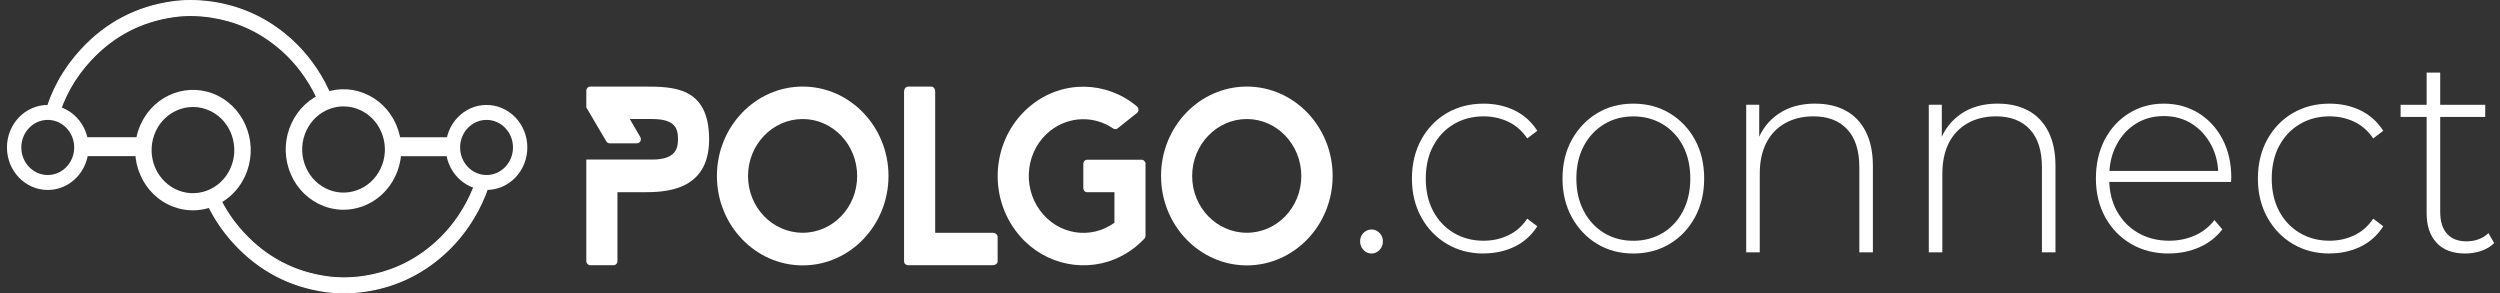 <svg width="196" height="23" viewBox="0 0 196 23" fill="none" xmlns="http://www.w3.org/2000/svg">
<rect x="0" y="0" width="196" height="23" fill="#333333" stroke="none"/>
<g clip-path="url(#clip0_36_57)">
<path d="M62.931 20.806C59.225 20.806 56.205 17.661 56.205 13.796C56.205 9.932 59.223 6.787 62.931 6.787C66.64 6.787 69.658 9.932 69.658 13.796C69.658 17.661 66.64 20.806 62.931 20.806ZM62.931 9.332C60.57 9.332 58.645 11.336 58.645 13.799C58.645 16.262 60.568 18.248 62.931 18.248C65.295 18.248 67.201 16.26 67.201 13.799C67.201 11.338 65.293 9.332 62.931 9.332Z" fill="white"/>
<path d="M78.214 20.482C78.214 20.66 78.043 20.791 77.822 20.791H71.191C71.02 20.791 70.878 20.66 70.878 20.482V7.182C70.878 6.97 71.017 6.791 71.191 6.791H73.021C73.193 6.791 73.318 6.97 73.318 7.182V18.25H77.822C78.041 18.25 78.214 18.396 78.214 18.577V20.484V20.482Z" fill="white"/>
<path d="M89.808 12.852V18.476C89.808 18.573 89.776 18.654 89.715 18.703V18.718C89.496 18.946 89.261 19.157 89.011 19.369C88.495 19.778 87.948 20.087 87.37 20.332C84.648 21.424 81.442 20.577 79.597 18.049C77.346 14.986 77.907 10.585 80.864 8.237C83.35 6.248 86.76 6.363 89.107 8.318L89.153 8.352C89.168 8.367 89.185 8.385 89.185 8.4C89.295 8.546 89.278 8.742 89.138 8.857L87.622 10.062C87.529 10.144 87.387 10.144 87.279 10.078C85.809 9.067 83.823 9.082 82.336 10.256C80.459 11.739 80.099 14.543 81.537 16.5C82.929 18.407 85.51 18.815 87.372 17.462V15.066H85.229C85.057 15.066 84.932 14.935 84.932 14.757V12.85C84.932 12.671 85.057 12.523 85.229 12.523H89.516C89.594 12.523 89.655 12.556 89.704 12.62C89.782 12.686 89.814 12.75 89.814 12.847L89.808 12.852Z" fill="white"/>
<path d="M97.752 20.806C94.046 20.806 91.026 17.661 91.026 13.796C91.026 9.932 94.044 6.787 97.752 6.787C101.461 6.787 104.479 9.932 104.479 13.796C104.479 17.661 101.461 20.806 97.752 20.806ZM97.752 9.332C95.391 9.332 93.465 11.336 93.465 13.799C93.465 16.262 95.388 18.248 97.752 18.248C100.116 18.248 102.022 16.26 102.022 13.799C102.022 11.338 100.114 9.332 97.752 9.332Z" fill="white"/>
<path d="M50.482 6.789H46.28C46.108 6.789 45.967 6.935 45.967 7.116V8.42L47.536 11.084C47.593 11.181 47.695 11.239 47.803 11.239H49.931C50.175 11.239 50.325 10.96 50.198 10.744L49.377 9.332H51.136C52.988 9.332 53.155 10.13 53.155 10.93C53.155 11.614 52.99 12.51 51.136 12.51H45.967V20.464C45.967 20.643 46.106 20.791 46.28 20.791H48.11C48.273 20.791 48.407 20.652 48.407 20.482V15.07H50.512C51.981 15.055 55.595 15.07 55.595 10.93C55.595 6.789 52.769 6.789 50.48 6.789H50.482Z" fill="white"/>
<path d="M107.526 19.875C107.285 19.875 107.075 19.782 106.899 19.599C106.722 19.413 106.633 19.188 106.633 18.924C106.633 18.659 106.722 18.436 106.899 18.259C107.077 18.083 107.285 17.992 107.526 17.992C107.768 17.992 107.975 18.08 108.153 18.259C108.331 18.436 108.42 18.659 108.42 18.924C108.42 19.188 108.331 19.416 108.153 19.599C107.975 19.782 107.766 19.875 107.526 19.875Z" fill="white"/>
<path d="M116.312 19.875C115.234 19.875 114.272 19.623 113.429 19.12C112.586 18.617 111.919 17.924 111.43 17.037C110.94 16.149 110.695 15.138 110.695 13.999C110.695 12.861 110.94 11.828 111.43 10.941C111.919 10.053 112.586 9.362 113.429 8.868C114.272 8.374 115.234 8.126 116.312 8.126C117.205 8.126 118.016 8.303 118.747 8.658C119.478 9.014 120.069 9.546 120.524 10.254L119.736 10.852C119.338 10.261 118.842 9.826 118.247 9.543C117.652 9.263 117.006 9.122 116.312 9.122C115.447 9.122 114.67 9.325 113.982 9.731C113.294 10.137 112.756 10.707 112.366 11.437C111.976 12.168 111.781 13.022 111.781 13.997C111.781 14.973 111.976 15.827 112.366 16.558C112.756 17.288 113.294 17.858 113.982 18.264C114.67 18.67 115.445 18.873 116.312 18.873C117.006 18.873 117.652 18.732 118.247 18.451C118.842 18.171 119.34 17.734 119.736 17.142L120.524 17.741C120.071 18.449 119.478 18.981 118.747 19.336C118.016 19.692 117.205 19.868 116.312 19.868V19.875Z" fill="white"/>
<path d="M128.053 19.875C126.99 19.875 126.043 19.623 125.213 19.12C124.383 18.617 123.724 17.924 123.235 17.037C122.746 16.149 122.5 15.138 122.5 13.999C122.5 12.861 122.746 11.83 123.235 10.951C123.724 10.073 124.383 9.382 125.213 8.879C126.043 8.376 126.99 8.126 128.053 8.126C129.117 8.126 130.068 8.378 130.904 8.879C131.741 9.382 132.399 10.073 132.882 10.951C133.365 11.83 133.607 12.847 133.607 13.999C133.607 15.152 133.365 16.149 132.882 17.037C132.399 17.924 131.741 18.619 130.904 19.12C130.068 19.623 129.117 19.875 128.053 19.875ZM128.053 18.877C128.905 18.877 129.669 18.674 130.351 18.268C131.031 17.862 131.563 17.29 131.946 16.551C132.329 15.812 132.52 14.962 132.52 14.002C132.52 13.042 132.329 12.172 131.946 11.441C131.563 10.711 131.031 10.142 130.351 9.735C129.671 9.329 128.905 9.126 128.053 9.126C127.202 9.126 126.439 9.329 125.766 9.735C125.092 10.142 124.561 10.711 124.171 11.441C123.782 12.172 123.587 13.026 123.587 14.002C123.587 14.977 123.782 15.812 124.171 16.551C124.561 17.29 125.092 17.862 125.766 18.268C126.439 18.674 127.202 18.877 128.053 18.877Z" fill="white"/>
<path d="M142.326 8.126C143.233 8.126 144.025 8.307 144.698 8.669C145.372 9.031 145.897 9.579 146.272 10.309C146.647 11.04 146.835 11.947 146.835 13.024V19.784H145.772V13.112C145.772 11.812 145.456 10.821 144.825 10.142C144.194 9.462 143.311 9.122 142.178 9.122C141.314 9.122 140.562 9.307 139.922 9.676C139.285 10.044 138.798 10.563 138.465 11.227C138.133 11.892 137.965 12.691 137.965 13.622V19.784H136.902V8.213H137.923V11.426L137.775 11.071C138.116 10.155 138.675 9.435 139.454 8.91C140.234 8.385 141.191 8.122 142.326 8.122V8.126Z" fill="white"/>
<path d="M156.641 8.126C157.548 8.126 158.34 8.307 159.013 8.669C159.687 9.031 160.212 9.579 160.587 10.309C160.962 11.04 161.15 11.947 161.15 13.024V19.784H160.087V13.112C160.087 11.812 159.771 10.821 159.14 10.142C158.509 9.462 157.626 9.122 156.493 9.122C155.629 9.122 154.877 9.307 154.237 9.676C153.6 10.044 153.113 10.563 152.78 11.227C152.448 11.892 152.28 12.691 152.28 13.622V19.784H151.217V8.213H152.238V11.426L152.09 11.071C152.431 10.155 152.99 9.435 153.769 8.91C154.549 8.385 155.506 8.122 156.641 8.122V8.126Z" fill="white"/>
<path d="M170.041 19.875C168.921 19.875 167.932 19.623 167.074 19.12C166.216 18.617 165.543 17.924 165.054 17.037C164.564 16.149 164.319 15.138 164.319 13.999C164.319 12.861 164.55 11.83 165.009 10.951C165.469 10.073 166.104 9.382 166.913 8.879C167.722 8.376 168.629 8.126 169.637 8.126C170.645 8.126 171.547 8.369 172.35 8.857C173.15 9.345 173.782 10.029 174.243 10.907C174.705 11.786 174.934 12.803 174.934 13.955C174.934 13.999 174.93 14.048 174.923 14.099C174.917 14.152 174.913 14.207 174.913 14.264H165.107V13.399H174.339L173.913 13.821C173.928 12.92 173.746 12.11 173.371 11.393C172.994 10.676 172.488 10.115 171.85 9.709C171.213 9.303 170.473 9.1 169.637 9.1C168.8 9.1 168.08 9.303 167.436 9.709C166.79 10.115 166.284 10.678 165.916 11.393C165.547 12.11 165.363 12.927 165.363 13.843V14.041C165.363 14.988 165.564 15.825 165.969 16.558C166.373 17.288 166.93 17.858 167.637 18.264C168.347 18.67 169.154 18.873 170.063 18.873C170.772 18.873 171.435 18.74 172.051 18.473C172.668 18.206 173.189 17.8 173.614 17.255L174.231 17.985C173.748 18.606 173.142 19.076 172.411 19.394C171.681 19.711 170.891 19.87 170.039 19.87L170.041 19.875Z" fill="white"/>
<path d="M182.635 19.875C181.557 19.875 180.595 19.623 179.752 19.12C178.909 18.617 178.242 17.924 177.753 17.037C177.263 16.149 177.018 15.138 177.018 13.999C177.018 12.861 177.263 11.828 177.753 10.941C178.242 10.053 178.909 9.362 179.752 8.868C180.595 8.374 181.557 8.126 182.635 8.126C183.528 8.126 184.339 8.303 185.07 8.658C185.801 9.014 186.392 9.546 186.847 10.254L186.059 10.852C185.661 10.261 185.165 9.826 184.57 9.543C183.975 9.263 183.329 9.122 182.635 9.122C181.77 9.122 180.993 9.325 180.305 9.731C179.616 10.137 179.079 10.707 178.689 11.437C178.299 12.168 178.104 13.022 178.104 13.997C178.104 14.973 178.299 15.827 178.689 16.558C179.079 17.288 179.616 17.858 180.305 18.264C180.993 18.67 181.768 18.873 182.635 18.873C183.329 18.873 183.975 18.732 184.57 18.451C185.165 18.171 185.663 17.734 186.059 17.142L186.847 17.741C186.394 18.449 185.801 18.981 185.07 19.336C184.339 19.692 183.528 19.868 182.635 19.868V19.875Z" fill="white"/>
<path d="M188.207 9.168V8.215H194.842V9.168H188.207ZM193.271 19.875C192.292 19.875 191.545 19.595 191.026 19.032C190.507 18.471 190.249 17.701 190.249 16.725V5.69H191.312V16.617C191.312 17.357 191.49 17.926 191.843 18.323C192.197 18.723 192.707 18.921 193.375 18.921C194.042 18.921 194.643 18.707 195.096 18.279L195.543 19.056C195.26 19.336 194.916 19.544 194.512 19.676C194.107 19.809 193.692 19.875 193.267 19.875H193.271Z" fill="white"/>
<path d="M26.928 16.445C26.247 16.445 25.567 16.282 24.936 15.959C23.849 15.403 23.036 14.441 22.644 13.247C22.252 12.053 22.331 10.773 22.864 9.641C23.398 8.508 24.321 7.661 25.467 7.252C26.613 6.844 27.841 6.926 28.928 7.482C30.014 8.038 30.828 9 31.22 10.194C31.611 11.389 31.533 12.669 30.999 13.801C30.465 14.933 29.542 15.781 28.396 16.189C27.916 16.359 27.422 16.445 26.928 16.445ZM26.935 8.341C26.581 8.341 26.227 8.402 25.884 8.524C25.065 8.815 24.404 9.422 24.023 10.232C23.642 11.042 23.584 11.958 23.866 12.812C24.146 13.666 24.728 14.355 25.505 14.752C26.283 15.149 27.162 15.209 27.981 14.915C28.801 14.624 29.462 14.017 29.843 13.207C30.224 12.397 30.281 11.481 30 10.627C29.72 9.773 29.137 9.084 28.36 8.687C27.909 8.455 27.422 8.341 26.935 8.341Z" fill="white"/>
<path d="M15.119 16.489C14.456 16.489 13.783 16.337 13.145 16.015C10.898 14.876 9.958 12.044 11.05 9.702C12.143 7.361 14.861 6.383 17.108 7.52C19.355 8.658 20.295 11.49 19.202 13.832C18.419 15.511 16.801 16.489 15.119 16.489ZM15.132 8.389C13.929 8.389 12.77 9.089 12.211 10.289C11.43 11.965 12.101 13.991 13.71 14.805C15.318 15.62 17.262 14.92 18.044 13.242C18.825 11.567 18.154 9.541 16.544 8.727C16.089 8.497 15.608 8.387 15.132 8.387V8.389Z" fill="white"/>
<path d="M30.883 10.759C31.105 11.214 31.166 11.739 31.05 12.198C31.046 12.214 31.041 12.229 31.035 12.247H35.64V10.762H30.881L30.883 10.759Z" fill="white"/>
<path d="M11.23 11.108C11.258 10.987 11.298 10.87 11.349 10.757H6.586V12.243H11.262C11.158 11.889 11.142 11.501 11.228 11.106L11.23 11.108Z" fill="white"/>
<path d="M26.962 22.956C26.471 22.956 25.98 22.921 25.503 22.854C22.714 22.457 20.323 21.201 18.395 19.122C17.504 18.16 16.779 17.087 16.244 15.933C16.585 15.873 16.923 15.736 17.226 15.533C17.709 16.524 18.342 17.445 19.111 18.275C20.878 20.182 23.07 21.331 25.626 21.696C26.062 21.757 26.513 21.788 26.965 21.788C27.475 21.788 28.004 21.749 28.536 21.669C30.463 21.38 32.209 20.612 33.721 19.387C34.877 18.451 35.834 17.288 36.569 15.931C36.949 15.229 37.256 14.483 37.48 13.715C37.785 13.891 38.118 13.995 38.469 14.026C38.219 14.909 37.874 15.761 37.44 16.564C36.639 18.045 35.595 19.314 34.333 20.336C32.683 21.671 30.781 22.508 28.678 22.826C28.1 22.912 27.522 22.956 26.965 22.956H26.962Z" fill="white"/>
<path d="M37.505 13.781C37.787 13.935 38.092 14.03 38.412 14.066C38.164 14.927 37.825 15.759 37.402 16.542C36.603 18.019 35.563 19.283 34.305 20.299C32.662 21.629 30.766 22.464 28.669 22.777C28.093 22.863 27.517 22.907 26.962 22.907C26.473 22.907 25.984 22.872 25.509 22.806C22.731 22.411 20.348 21.159 18.427 19.087C17.552 18.142 16.839 17.092 16.307 15.964C16.621 15.902 16.928 15.776 17.209 15.593C17.692 16.571 18.321 17.482 19.082 18.301C20.854 20.215 23.055 21.369 25.622 21.735C26.06 21.797 26.513 21.83 26.967 21.83C27.479 21.83 28.011 21.791 28.542 21.709C30.478 21.418 32.228 20.647 33.746 19.418C34.907 18.478 35.868 17.31 36.605 15.948C36.978 15.26 37.279 14.529 37.505 13.777M37.453 13.649C37.228 14.428 36.921 15.182 36.529 15.909C35.803 17.253 34.862 18.405 33.691 19.352C32.164 20.588 30.44 21.336 28.528 21.625C28.007 21.702 27.486 21.744 26.962 21.744C26.518 21.744 26.073 21.713 25.63 21.651C23.095 21.292 20.92 20.164 19.141 18.244C18.353 17.394 17.722 16.467 17.241 15.467C16.921 15.69 16.557 15.842 16.178 15.898C16.718 17.074 17.444 18.162 18.364 19.153C20.319 21.263 22.71 22.501 25.495 22.898C25.982 22.967 26.471 23 26.96 23C27.534 23 28.108 22.954 28.68 22.868C30.781 22.552 32.679 21.729 34.356 20.369C35.642 19.33 36.677 18.063 37.474 16.584C37.925 15.75 38.272 14.882 38.522 13.982C38.128 13.958 37.766 13.836 37.45 13.646L37.453 13.649Z" fill="white"/>
<path d="M4.506 9.318C4.195 9.159 3.86 9.071 3.508 9.058C4.036 7.111 5.004 5.368 6.385 3.878C8.31 1.799 10.701 0.543 13.49 0.148C13.967 0.079 14.458 0.046 14.95 0.046C15.507 0.046 16.085 0.09 16.663 0.177C18.766 0.492 20.668 1.331 22.318 2.666C23.58 3.688 24.624 4.955 25.425 6.438C25.658 6.868 25.867 7.319 26.05 7.778C25.706 7.806 25.361 7.915 25.044 8.096C24.897 7.745 24.732 7.403 24.554 7.074C23.822 5.716 22.862 4.553 21.706 3.617C20.194 2.392 18.448 1.627 16.521 1.335C15.989 1.256 15.462 1.216 14.952 1.216C14.501 1.216 14.049 1.247 13.613 1.309C11.057 1.673 8.865 2.823 7.098 4.73C5.87 6.056 4.997 7.601 4.504 9.323L4.506 9.318Z" fill="white"/>
<path d="M14.95 0.09C15.504 0.09 16.081 0.135 16.657 0.221C18.751 0.536 20.647 1.371 22.292 2.699C23.548 3.717 24.59 4.981 25.389 6.456C25.611 6.866 25.812 7.297 25.988 7.734C25.675 7.767 25.359 7.868 25.065 8.027C24.923 7.692 24.764 7.361 24.593 7.045C23.855 5.681 22.894 4.516 21.733 3.575C20.215 2.346 18.463 1.576 16.529 1.285C15.996 1.205 15.466 1.163 14.954 1.163C14.501 1.163 14.047 1.194 13.609 1.258C11.042 1.622 8.841 2.779 7.069 4.692C5.847 6.012 4.976 7.546 4.478 9.252C4.193 9.113 3.885 9.031 3.564 9.014C4.093 7.096 5.052 5.379 6.414 3.907C8.335 1.839 10.718 0.587 13.497 0.192C13.971 0.124 14.46 0.09 14.95 0.09ZM14.95 0C14.46 0 13.971 0.033 13.484 0.102C10.697 0.499 8.308 1.735 6.353 3.847C4.934 5.379 3.974 7.136 3.451 9.102C3.845 9.109 4.212 9.21 4.531 9.382C5.016 7.656 5.876 6.109 7.13 4.756C8.909 2.836 11.084 1.71 13.62 1.349C14.064 1.285 14.509 1.256 14.952 1.256C15.473 1.256 15.996 1.298 16.517 1.375C18.429 1.662 20.153 2.412 21.68 3.648C22.849 4.595 23.792 5.747 24.518 7.091C24.707 7.44 24.874 7.793 25.022 8.155C25.357 7.959 25.73 7.837 26.113 7.815C25.927 7.339 25.711 6.871 25.465 6.412C24.667 4.935 23.633 3.668 22.348 2.626C20.67 1.269 18.772 0.446 16.671 0.128C16.097 0.046 15.524 0 14.95 0Z" fill="white"/>
<path d="M3.744 9.4C4.887 9.4 5.817 10.369 5.817 11.561C5.817 12.752 4.887 13.721 3.744 13.721C2.6 13.721 1.67 12.752 1.67 11.561C1.67 10.369 2.6 9.4 3.744 9.4ZM3.744 8.228C1.977 8.228 0.545 9.72 0.545 11.561C0.545 13.401 1.977 14.893 3.744 14.893C5.51 14.893 6.942 13.401 6.942 11.561C6.942 9.72 5.51 8.228 3.744 8.228Z" fill="white"/>
<path d="M38.145 9.4C39.289 9.4 40.219 10.369 40.219 11.561C40.219 12.752 39.289 13.721 38.145 13.721C37.001 13.721 36.072 12.752 36.072 11.561C36.072 10.369 37.001 9.4 38.145 9.4ZM38.145 8.228C36.379 8.228 34.947 9.72 34.947 11.561C34.947 13.401 36.379 14.893 38.145 14.893C39.911 14.893 41.343 13.401 41.343 11.561C41.343 9.72 39.911 8.228 38.145 8.228Z" fill="white"/>
</g>
<defs>
<clipPath id="clip0_36_57">
<rect width="195" height="23" fill="white" transform="translate(0.545)"/>
</clipPath>
</defs>
</svg>
